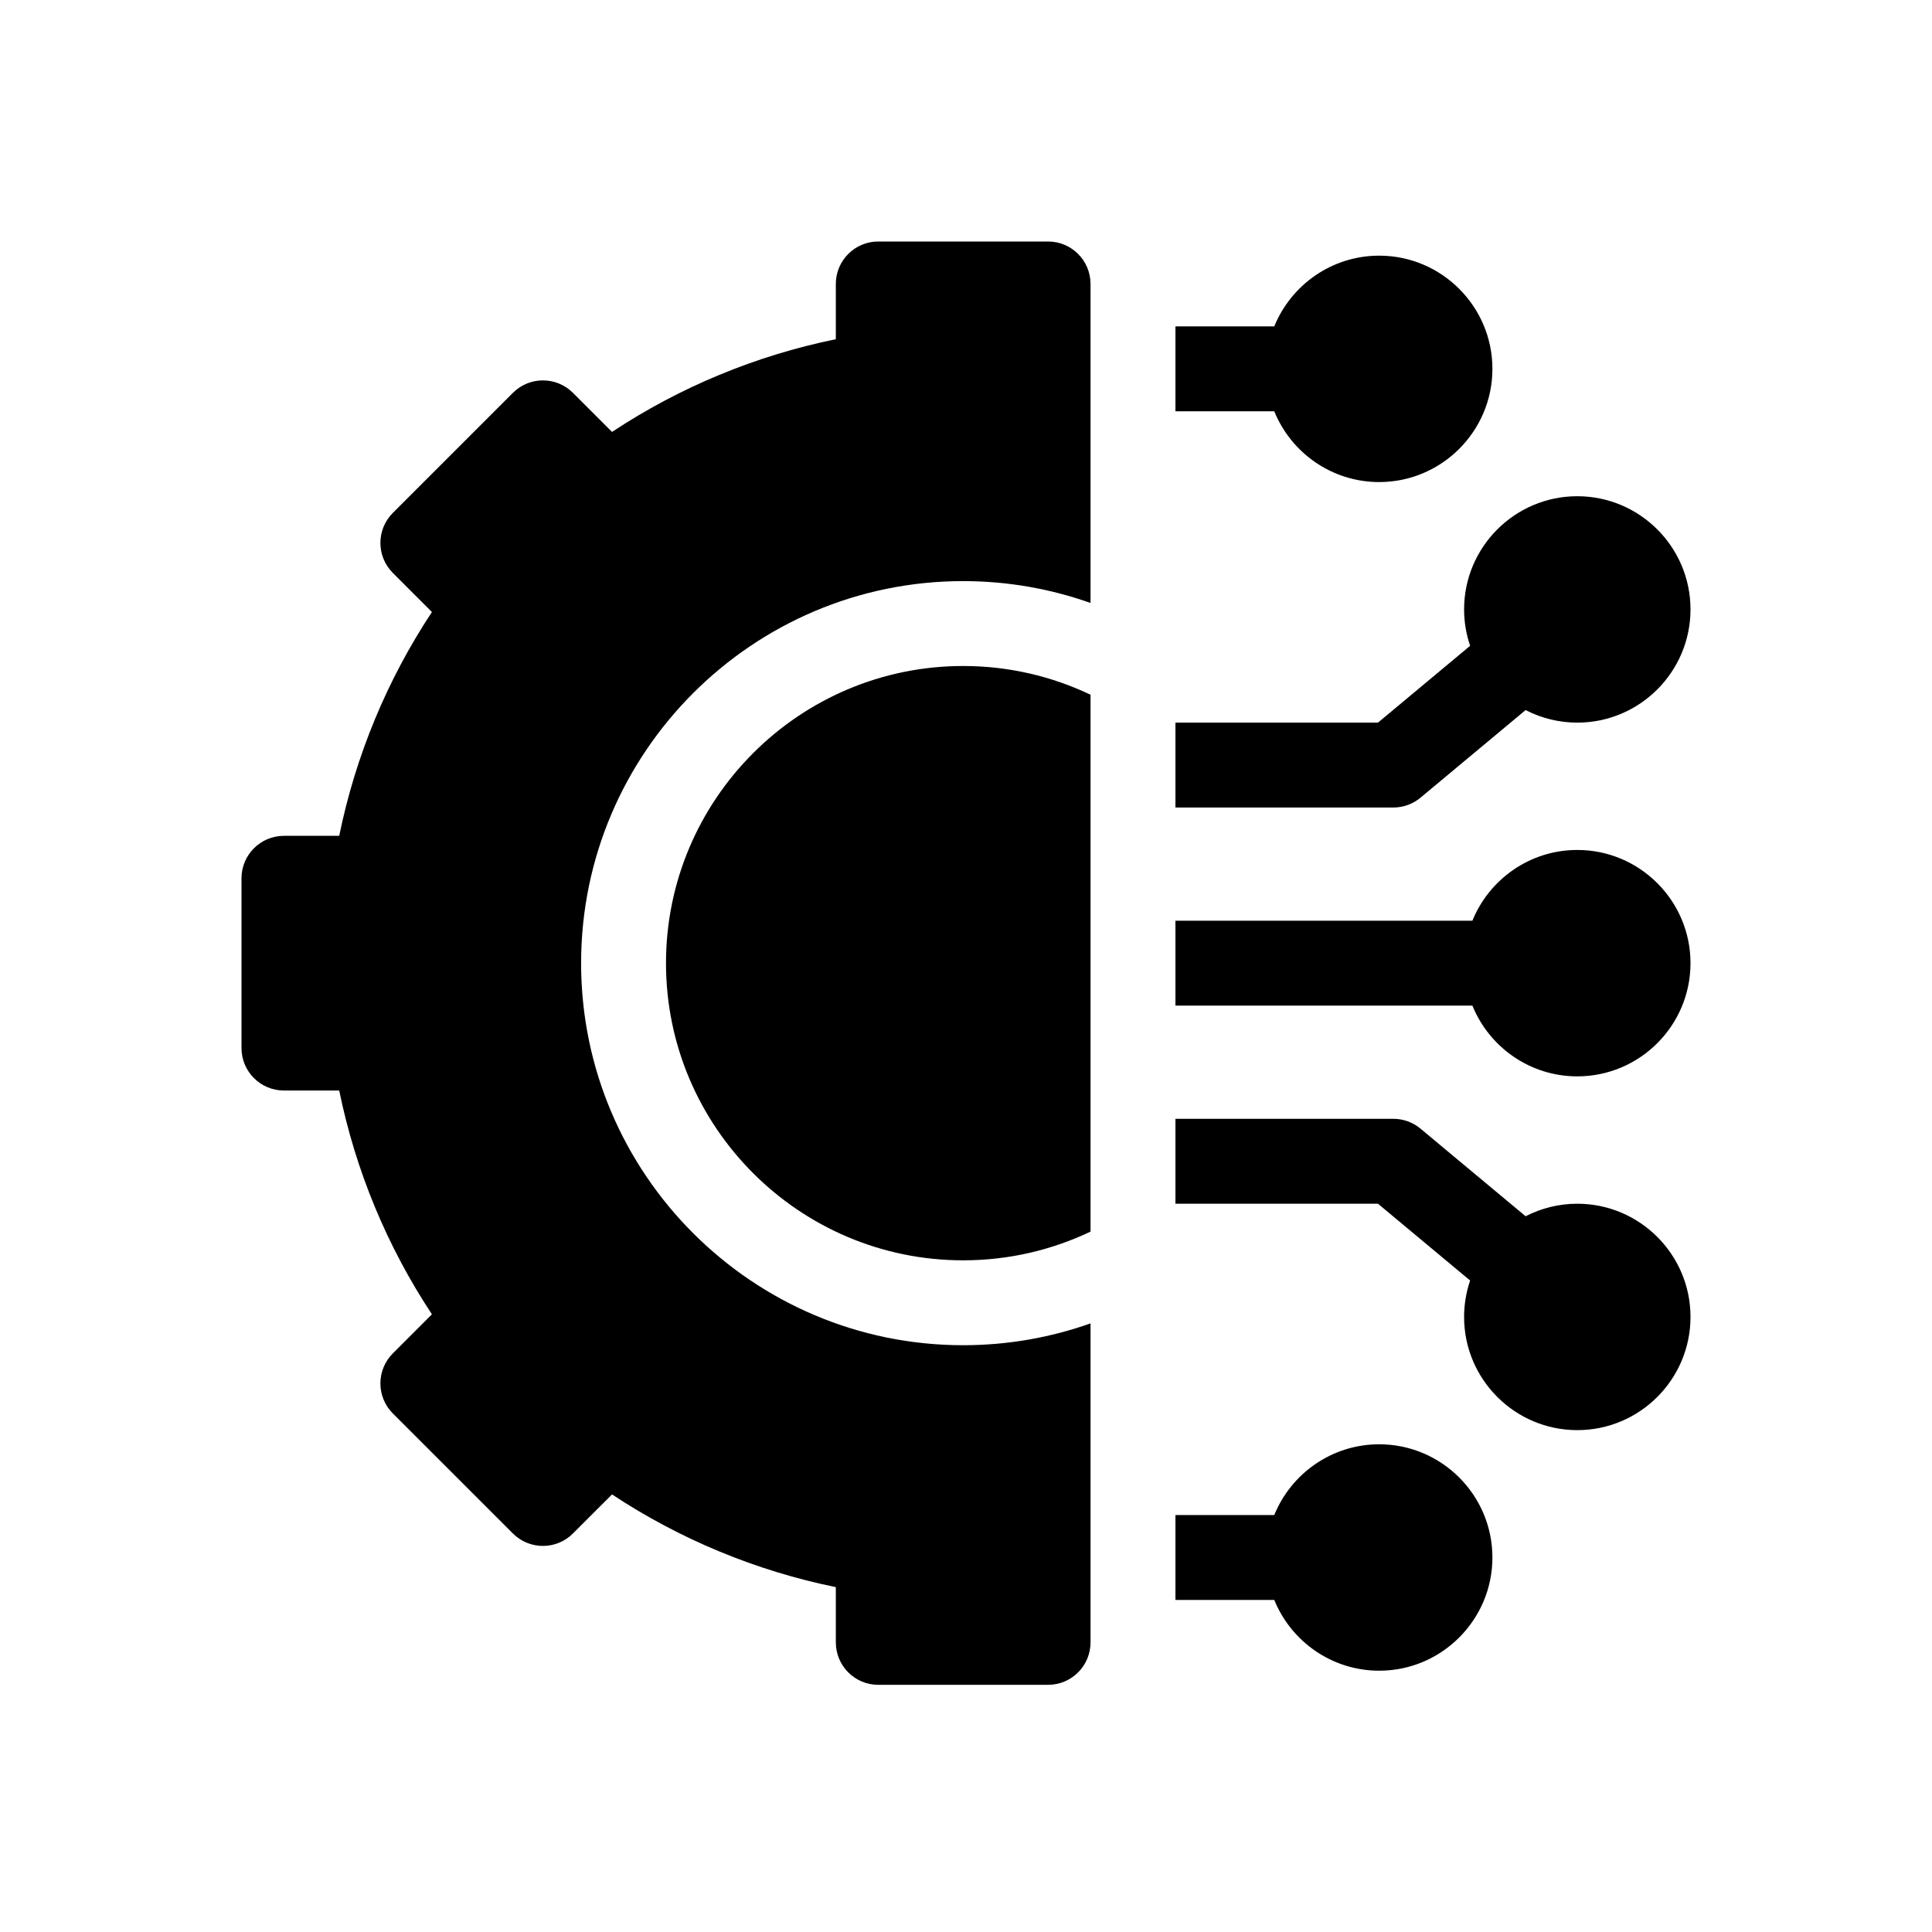 <svg width="64" height="64" viewBox="0 0 64 64" fill="none" xmlns="http://www.w3.org/2000/svg">
<path d="M45.688 47.844C44.117 47.844 42.77 48.815 42.212 50.188H38.938V53H42.212C42.77 54.373 44.117 55.344 45.688 55.344C47.755 55.344 49.438 53.661 49.438 51.594C49.438 49.526 47.755 47.844 45.688 47.844ZM52.25 39.875C51.654 39.875 51.068 40.017 50.538 40.29L47.056 37.388C46.804 37.178 46.485 37.062 46.156 37.062H38.938V39.875H45.647L48.7 42.419C48.568 42.807 48.5 43.215 48.5 43.625C48.5 45.693 50.182 47.375 52.25 47.375C54.318 47.375 56 45.693 56 43.625C56 41.557 54.318 39.875 52.25 39.875ZM52.25 28.156C50.679 28.156 49.332 29.127 48.775 30.5H38.938V33.312H48.775C49.332 34.685 50.679 35.656 52.25 35.656C54.318 35.656 56 33.974 56 31.906C56 29.838 54.318 28.156 52.25 28.156ZM47.056 26.424L50.538 23.522C51.068 23.796 51.654 23.938 52.25 23.938C54.318 23.938 56 22.255 56 20.188C56 18.12 54.318 16.438 52.25 16.438C50.182 16.438 48.5 18.12 48.5 20.188C48.5 20.609 48.571 21.015 48.7 21.393L45.647 23.938H38.938V26.75H46.156C46.485 26.75 46.804 26.635 47.056 26.424ZM45.688 15.969C47.755 15.969 49.438 14.287 49.438 12.219C49.438 10.151 47.755 8.469 45.688 8.469C44.117 8.469 42.77 9.44 42.212 10.812H38.938V13.625H42.212C42.77 14.998 44.117 15.969 45.688 15.969ZM22.062 31.906C22.062 37.334 26.478 41.75 31.906 41.75C33.415 41.75 34.846 41.408 36.125 40.799V23.014C34.846 22.404 33.415 22.062 31.906 22.062C26.478 22.062 22.062 26.478 22.062 31.906Z" fill="black"/>
<path d="M34.719 8H29.094C28.317 8 27.688 8.63 27.688 9.406V11.237C25.043 11.777 22.526 12.819 20.274 14.308L18.979 13.013C18.43 12.464 17.54 12.464 16.991 13.013L13.013 16.991C12.464 17.54 12.464 18.43 13.013 18.979L14.308 20.274C12.819 22.526 11.777 25.043 11.237 27.688H9.406C8.63 27.688 8 28.317 8 29.094V34.719C8 35.495 8.63 36.125 9.406 36.125H11.237C11.777 38.77 12.819 41.286 14.308 43.538L13.013 44.833C12.749 45.097 12.601 45.455 12.601 45.827C12.601 46.2 12.749 46.558 13.013 46.822L16.991 50.799C17.54 51.348 18.43 51.348 18.979 50.799L20.274 49.505C22.526 50.993 25.043 52.036 27.688 52.576V54.406C27.688 55.183 28.317 55.812 29.094 55.812H34.719C35.495 55.812 36.125 55.183 36.125 54.406V43.839C34.805 44.307 33.385 44.562 31.906 44.562C24.928 44.562 19.25 38.885 19.25 31.906C19.25 24.928 24.928 19.25 31.906 19.25C33.385 19.25 34.805 19.506 36.125 19.974V9.406C36.125 8.63 35.495 8 34.719 8Z" fill="black"/>
</svg>
